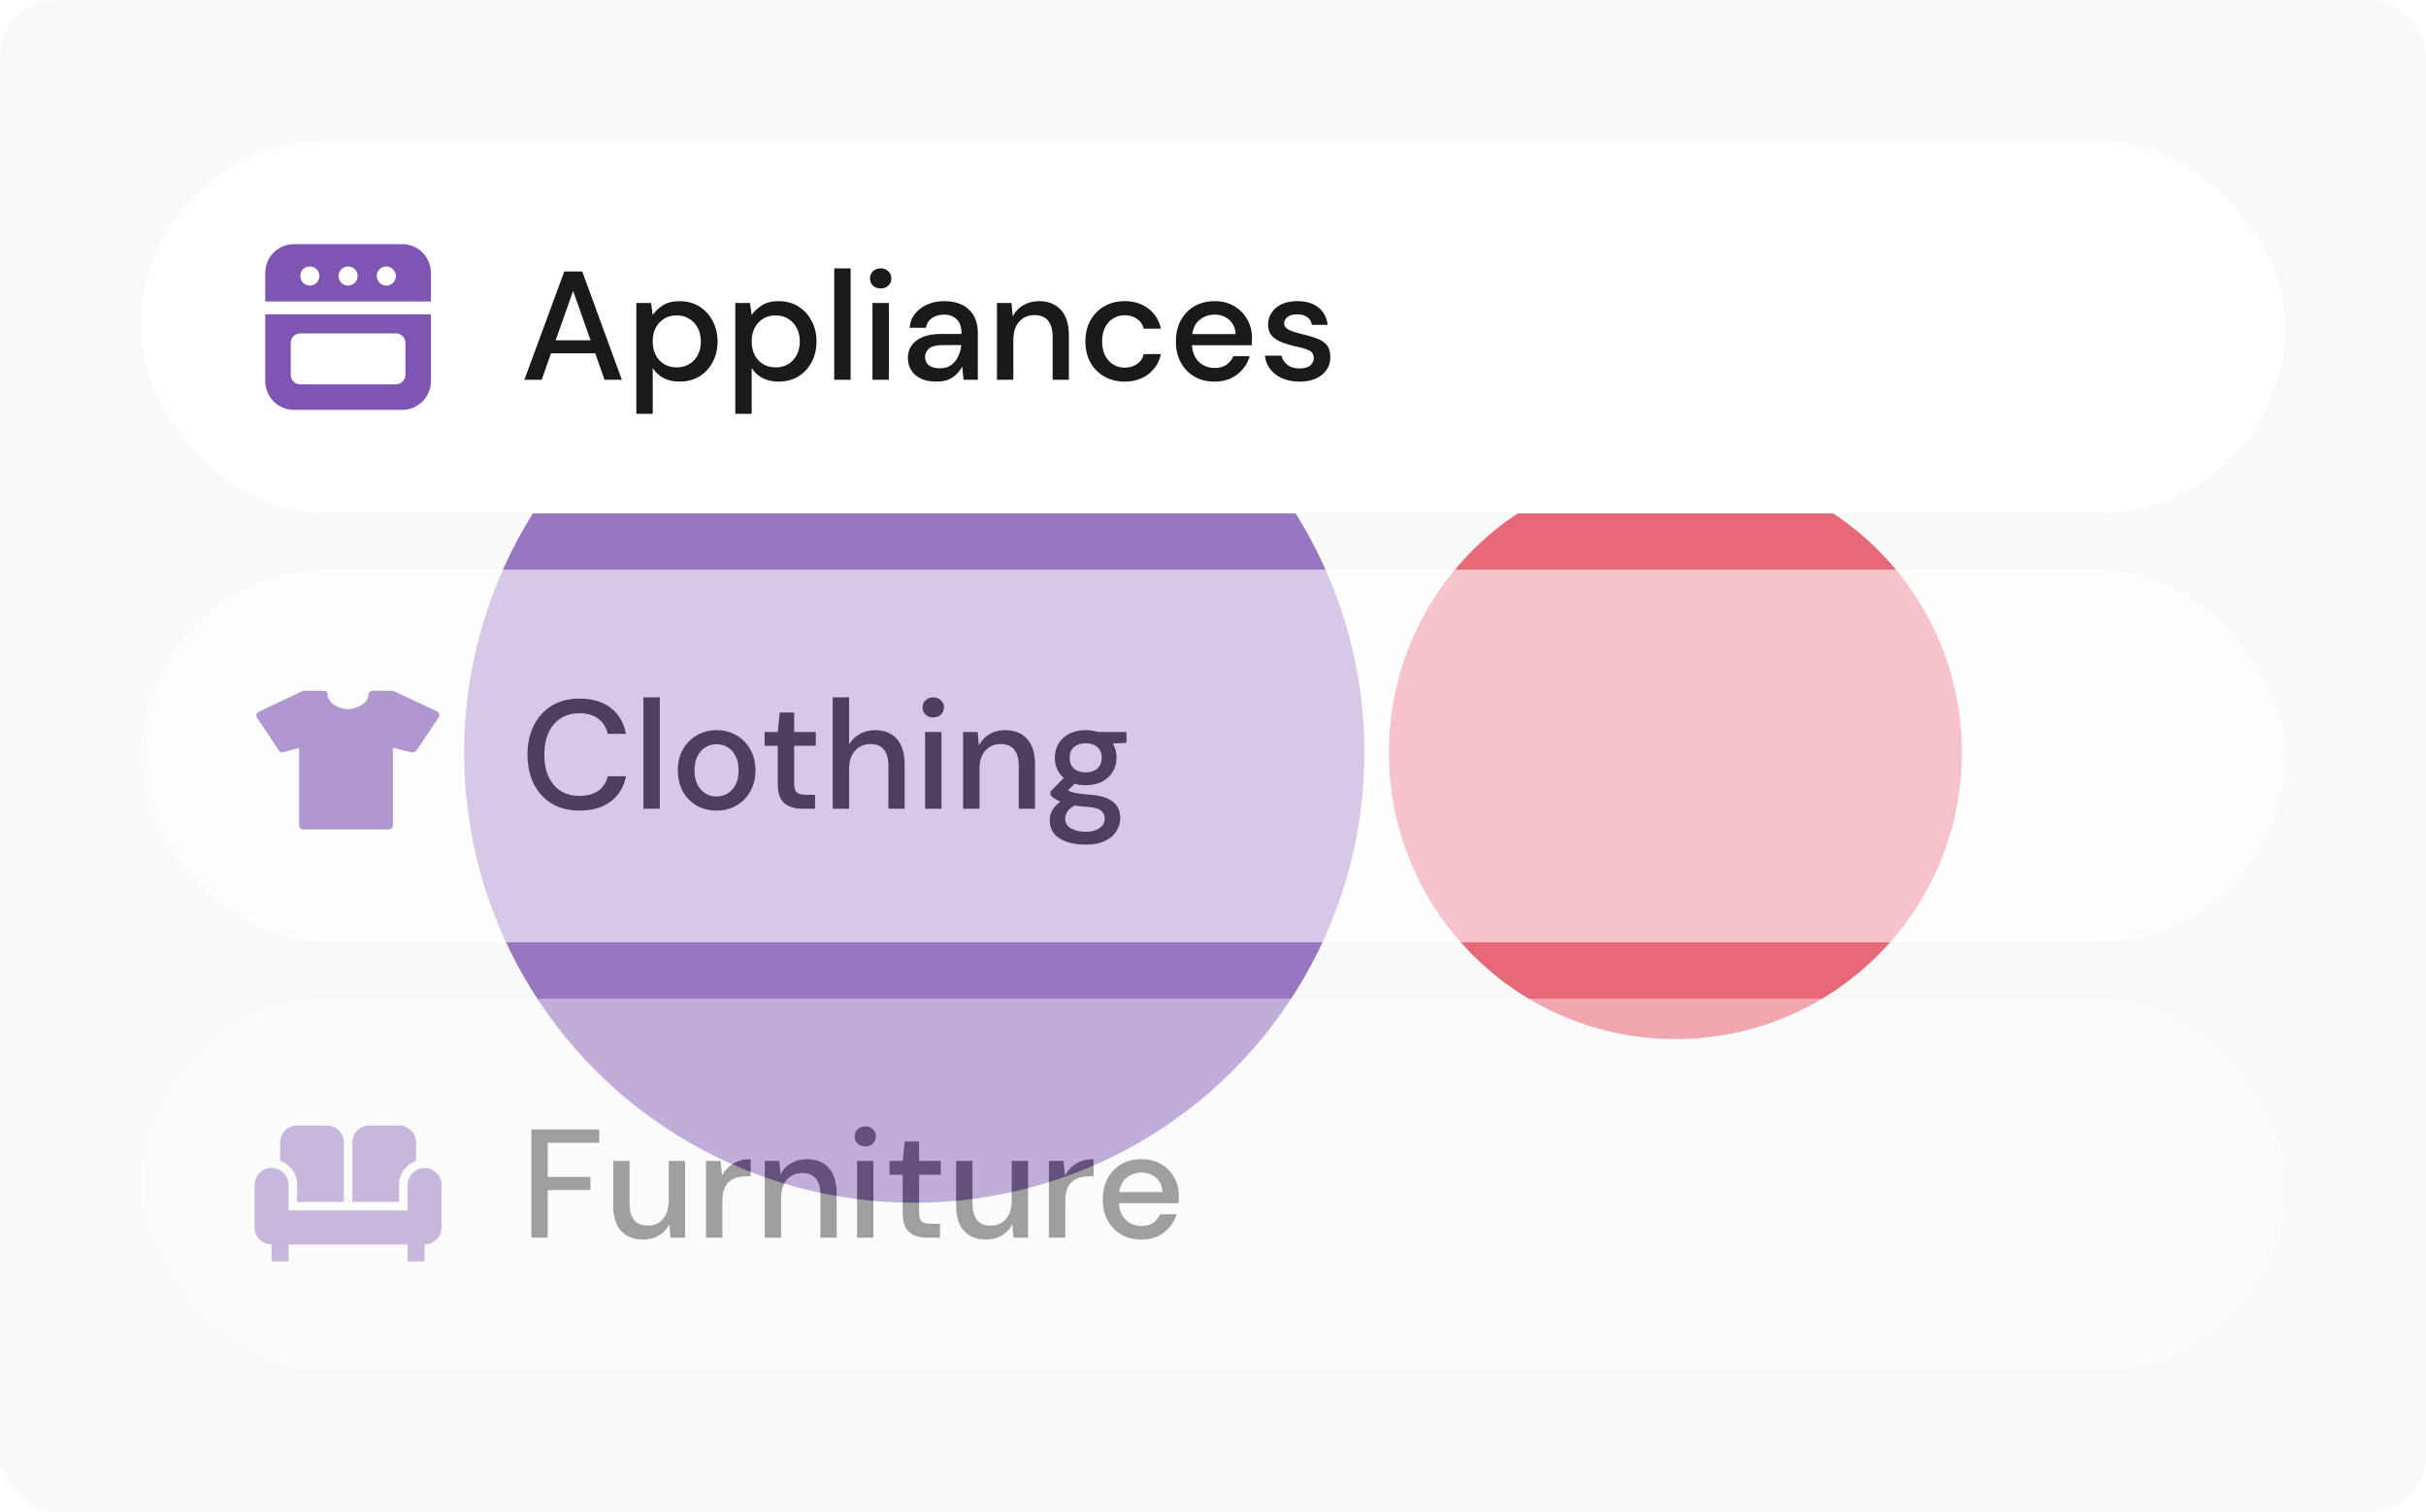 <svg width="345" height="215" viewBox="0 0 345 215" fill="none" xmlns="http://www.w3.org/2000/svg">
<g clip-path="url(#clip0_2424_42)">
<rect width="345" height="215" rx="8" fill="#F9F9F9"/>
<g opacity="0.8">
<g filter="url(#filter0_f_2424_42)">
<circle cx="130.016" cy="107.016" r="64.016" fill="#7F55B3"/>
</g>
<g filter="url(#filter1_f_2424_42)">
<circle cx="238.262" cy="107.016" r="40.738" fill="#E24556"/>
</g>
</g>
<rect x="20" y="20" width="305" height="53" rx="26.5" fill="white"/>
<path d="M37.719 38.797C37.719 37.715 38.148 36.678 38.913 35.913C39.678 35.148 40.715 34.719 41.797 34.719H57.203C58.285 34.719 59.322 35.148 60.087 35.913C60.852 36.678 61.281 37.715 61.281 38.797V42.875H37.719V38.797ZM42.703 39.25C42.703 39.611 42.846 39.956 43.101 40.211C43.356 40.466 43.702 40.609 44.062 40.609C44.423 40.609 44.769 40.466 45.024 40.211C45.279 39.956 45.422 39.611 45.422 39.25C45.422 38.889 45.279 38.544 45.024 38.289C44.769 38.034 44.423 37.891 44.062 37.891C43.702 37.891 43.356 38.034 43.101 38.289C42.846 38.544 42.703 38.889 42.703 39.25ZM48.141 39.25C48.141 39.611 48.284 39.956 48.539 40.211C48.794 40.466 49.139 40.609 49.5 40.609C49.861 40.609 50.206 40.466 50.461 40.211C50.716 39.956 50.859 39.611 50.859 39.25C50.859 38.889 50.716 38.544 50.461 38.289C50.206 38.034 49.861 37.891 49.5 37.891C49.139 37.891 48.794 38.034 48.539 38.289C48.284 38.544 48.141 38.889 48.141 39.25ZM54.938 40.609C55.298 40.609 55.644 40.466 55.899 40.211C56.154 39.956 56.297 39.611 56.297 39.25C56.297 38.889 56.154 38.544 55.899 38.289C55.644 38.034 55.298 37.891 54.938 37.891C54.577 37.891 54.231 38.034 53.976 38.289C53.721 38.544 53.578 38.889 53.578 39.25C53.578 39.611 53.721 39.956 53.976 40.211C54.231 40.466 54.577 40.609 54.938 40.609ZM37.719 44.688V54.203C37.719 55.285 38.148 56.322 38.913 57.087C39.678 57.852 40.715 58.281 41.797 58.281H57.203C58.285 58.281 59.322 57.852 60.087 57.087C60.852 56.322 61.281 55.285 61.281 54.203V44.688H37.719ZM42.703 47.406H56.297C56.657 47.406 57.003 47.55 57.258 47.804C57.513 48.059 57.656 48.405 57.656 48.766V53.297C57.656 53.657 57.513 54.003 57.258 54.258C57.003 54.513 56.657 54.656 56.297 54.656H42.703C42.343 54.656 41.997 54.513 41.742 54.258C41.487 54.003 41.344 53.657 41.344 53.297V48.766C41.344 48.405 41.487 48.059 41.742 47.804C41.997 47.55 42.343 47.406 42.703 47.406Z" fill="#7F55B3"/>
<path d="M74.572 54L80.248 38.6H82.8L88.432 54H85.968L84.648 50.238H78.356L77.036 54H74.572ZM79.016 48.39H83.988L81.502 41.372L79.016 48.39ZM90.492 58.84V43.088H92.582L92.824 44.782C93.176 44.269 93.66 43.814 94.276 43.418C94.892 43.022 95.684 42.824 96.652 42.824C97.708 42.824 98.639 43.073 99.446 43.572C100.252 44.071 100.883 44.753 101.338 45.618C101.807 46.483 102.042 47.466 102.042 48.566C102.042 49.666 101.807 50.649 101.338 51.514C100.883 52.365 100.252 53.039 99.446 53.538C98.639 54.022 97.7 54.264 96.63 54.264C95.779 54.264 95.024 54.095 94.364 53.758C93.718 53.421 93.205 52.944 92.824 52.328V58.84H90.492ZM96.234 52.24C97.231 52.24 98.052 51.903 98.698 51.228C99.343 50.539 99.666 49.644 99.666 48.544C99.666 47.825 99.519 47.187 99.226 46.63C98.932 46.073 98.529 45.64 98.016 45.332C97.502 45.009 96.908 44.848 96.234 44.848C95.236 44.848 94.415 45.193 93.77 45.882C93.139 46.571 92.824 47.459 92.824 48.544C92.824 49.644 93.139 50.539 93.77 51.228C94.415 51.903 95.236 52.24 96.234 52.24ZM104.564 58.84V43.088H106.654L106.896 44.782C107.248 44.269 107.732 43.814 108.348 43.418C108.964 43.022 109.756 42.824 110.724 42.824C111.78 42.824 112.711 43.073 113.518 43.572C114.325 44.071 114.955 44.753 115.41 45.618C115.879 46.483 116.114 47.466 116.114 48.566C116.114 49.666 115.879 50.649 115.41 51.514C114.955 52.365 114.325 53.039 113.518 53.538C112.711 54.022 111.773 54.264 110.702 54.264C109.851 54.264 109.096 54.095 108.436 53.758C107.791 53.421 107.277 52.944 106.896 52.328V58.84H104.564ZM110.306 52.24C111.303 52.24 112.125 51.903 112.77 51.228C113.415 50.539 113.738 49.644 113.738 48.544C113.738 47.825 113.591 47.187 113.298 46.63C113.005 46.073 112.601 45.64 112.088 45.332C111.575 45.009 110.981 44.848 110.306 44.848C109.309 44.848 108.487 45.193 107.842 45.882C107.211 46.571 106.896 47.459 106.896 48.544C106.896 49.644 107.211 50.539 107.842 51.228C108.487 51.903 109.309 52.24 110.306 52.24ZM118.636 54V38.16H120.968V54H118.636ZM125.241 41.02C124.801 41.02 124.435 40.888 124.141 40.624C123.863 40.345 123.723 40.001 123.723 39.59C123.723 39.179 123.863 38.842 124.141 38.578C124.435 38.299 124.801 38.16 125.241 38.16C125.681 38.16 126.041 38.299 126.319 38.578C126.613 38.842 126.759 39.179 126.759 39.59C126.759 40.001 126.613 40.345 126.319 40.624C126.041 40.888 125.681 41.02 125.241 41.02ZM124.075 54V43.088H126.407V54H124.075ZM133.182 54.264C132.258 54.264 131.495 54.11 130.894 53.802C130.292 53.494 129.845 53.091 129.552 52.592C129.258 52.079 129.112 51.521 129.112 50.92C129.112 49.864 129.522 49.028 130.344 48.412C131.165 47.796 132.338 47.488 133.864 47.488H136.724V47.29C136.724 46.439 136.489 45.801 136.02 45.376C135.565 44.951 134.971 44.738 134.238 44.738C133.592 44.738 133.028 44.899 132.544 45.222C132.074 45.53 131.788 45.992 131.686 46.608H129.354C129.427 45.816 129.691 45.141 130.146 44.584C130.615 44.012 131.202 43.579 131.906 43.286C132.624 42.978 133.409 42.824 134.26 42.824C135.785 42.824 136.966 43.227 137.802 44.034C138.638 44.826 139.056 45.911 139.056 47.29V54H137.032L136.834 52.13C136.526 52.731 136.078 53.237 135.492 53.648C134.905 54.059 134.135 54.264 133.182 54.264ZM133.644 52.372C134.274 52.372 134.802 52.225 135.228 51.932C135.668 51.624 136.005 51.221 136.24 50.722C136.489 50.223 136.643 49.673 136.702 49.072H134.106C133.182 49.072 132.522 49.233 132.126 49.556C131.744 49.879 131.554 50.282 131.554 50.766C131.554 51.265 131.737 51.661 132.104 51.954C132.485 52.233 132.998 52.372 133.644 52.372ZM141.775 54V43.088H143.843L144.019 45.002C144.356 44.327 144.847 43.799 145.493 43.418C146.153 43.022 146.908 42.824 147.759 42.824C149.079 42.824 150.113 43.235 150.861 44.056C151.623 44.877 152.005 46.102 152.005 47.73V54H149.695V47.972C149.695 45.86 148.829 44.804 147.099 44.804C146.233 44.804 145.515 45.112 144.943 45.728C144.385 46.344 144.107 47.224 144.107 48.368V54H141.775ZM159.921 54.264C158.851 54.264 157.89 54.022 157.039 53.538C156.203 53.054 155.543 52.387 155.059 51.536C154.59 50.671 154.355 49.673 154.355 48.544C154.355 47.415 154.59 46.425 155.059 45.574C155.543 44.709 156.203 44.034 157.039 43.55C157.89 43.066 158.851 42.824 159.921 42.824C161.271 42.824 162.4 43.176 163.309 43.88C164.233 44.584 164.827 45.537 165.091 46.74H162.649C162.503 46.139 162.18 45.669 161.681 45.332C161.183 44.995 160.596 44.826 159.921 44.826C159.349 44.826 158.821 44.973 158.337 45.266C157.853 45.545 157.465 45.963 157.171 46.52C156.878 47.063 156.731 47.737 156.731 48.544C156.731 49.351 156.878 50.033 157.171 50.59C157.465 51.133 157.853 51.551 158.337 51.844C158.821 52.137 159.349 52.284 159.921 52.284C160.596 52.284 161.183 52.115 161.681 51.778C162.18 51.441 162.503 50.964 162.649 50.348H165.091C164.842 51.521 164.255 52.467 163.331 53.186C162.407 53.905 161.271 54.264 159.921 54.264ZM172.724 54.264C171.654 54.264 170.7 54.029 169.864 53.56C169.043 53.076 168.398 52.409 167.928 51.558C167.459 50.707 167.224 49.717 167.224 48.588C167.224 47.444 167.452 46.439 167.906 45.574C168.376 44.709 169.021 44.034 169.842 43.55C170.678 43.066 171.646 42.824 172.746 42.824C173.817 42.824 174.748 43.066 175.54 43.55C176.332 44.019 176.948 44.65 177.388 45.442C177.828 46.234 178.048 47.107 178.048 48.06C178.048 48.207 178.041 48.368 178.026 48.544C178.026 48.705 178.019 48.889 178.004 49.094H169.512C169.586 50.15 169.93 50.957 170.546 51.514C171.177 52.057 171.903 52.328 172.724 52.328C173.384 52.328 173.934 52.181 174.374 51.888C174.829 51.58 175.166 51.169 175.386 50.656H177.718C177.425 51.683 176.838 52.541 175.958 53.23C175.093 53.919 174.015 54.264 172.724 54.264ZM172.724 44.738C171.947 44.738 171.258 44.973 170.656 45.442C170.055 45.897 169.688 46.586 169.556 47.51H175.716C175.672 46.659 175.372 45.985 174.814 45.486C174.257 44.987 173.56 44.738 172.724 44.738ZM184.824 54.264C183.445 54.264 182.309 53.927 181.414 53.252C180.519 52.577 180.006 51.683 179.874 50.568H182.228C182.345 51.067 182.624 51.499 183.064 51.866C183.504 52.218 184.083 52.394 184.802 52.394C185.506 52.394 186.019 52.247 186.342 51.954C186.665 51.661 186.826 51.323 186.826 50.942C186.826 50.385 186.599 50.011 186.144 49.82C185.704 49.615 185.088 49.431 184.296 49.27C183.68 49.138 183.064 48.962 182.448 48.742C181.847 48.522 181.341 48.214 180.93 47.818C180.534 47.407 180.336 46.857 180.336 46.168C180.336 45.215 180.703 44.423 181.436 43.792C182.169 43.147 183.196 42.824 184.516 42.824C185.733 42.824 186.716 43.117 187.464 43.704C188.227 44.291 188.674 45.119 188.806 46.19H186.562C186.489 45.721 186.269 45.354 185.902 45.09C185.55 44.826 185.073 44.694 184.472 44.694C183.885 44.694 183.431 44.819 183.108 45.068C182.785 45.303 182.624 45.611 182.624 45.992C182.624 46.373 182.844 46.674 183.284 46.894C183.739 47.114 184.333 47.312 185.066 47.488C185.799 47.649 186.474 47.84 187.09 48.06C187.721 48.265 188.227 48.573 188.608 48.984C188.989 49.395 189.18 49.996 189.18 50.788C189.195 51.785 188.806 52.614 188.014 53.274C187.237 53.934 186.173 54.264 184.824 54.264Z" fill="#1A1A1A"/>
<g opacity="0.6">
<rect x="20" y="81" width="305" height="53" rx="26.5" fill="white"/>
<path d="M62.469 101.555C62.515 101.723 62.457 101.909 62.359 102.054L59.232 106.705C59.116 106.885 58.873 106.984 58.669 106.984C58.611 106.984 58.449 106.972 58.386 106.955L55.88 106.34V117.36C55.88 117.696 55.642 117.94 55.3 117.94H43.12C42.778 117.94 42.54 117.696 42.54 117.36V106.34L40.29 106.961C40.029 107.042 39.802 106.937 39.657 106.711L36.554 102.071C36.456 101.92 36.427 101.752 36.473 101.584C36.514 101.41 36.636 101.294 36.792 101.213L43.12 98.22H46.02C46.362 98.22 46.6 98.458 46.6 98.8C46.6 99.995 48.276 100.842 49.471 100.842C50.666 100.842 52.4 100.001 52.4 98.8C52.4 98.464 52.638 98.22 52.98 98.22H55.88L62.144 101.155C62.306 101.236 62.422 101.381 62.469 101.555Z" fill="#7F55B3"/>
<path d="M82.426 115.264C80.901 115.264 79.581 114.934 78.466 114.274C77.366 113.599 76.515 112.668 75.914 111.48C75.313 110.277 75.012 108.891 75.012 107.322C75.012 105.738 75.313 104.352 75.914 103.164C76.515 101.961 77.366 101.023 78.466 100.348C79.581 99.673 80.901 99.336 82.426 99.336C84.23 99.336 85.704 99.776 86.848 100.656C87.992 101.536 88.718 102.768 89.026 104.352H86.43C86.225 103.457 85.785 102.746 85.11 102.218C84.435 101.69 83.533 101.426 82.404 101.426C80.864 101.426 79.647 101.954 78.752 103.01C77.857 104.051 77.41 105.489 77.41 107.322C77.41 109.141 77.857 110.571 78.752 111.612C79.647 112.653 80.864 113.174 82.404 113.174C83.533 113.174 84.435 112.925 85.11 112.426C85.785 111.927 86.225 111.245 86.43 110.38H89.026C88.718 111.905 87.992 113.101 86.848 113.966C85.704 114.831 84.23 115.264 82.426 115.264ZM91.501 115V99.16H93.833V115H91.501ZM101.891 115.264C100.849 115.264 99.91 115.029 99.075 114.56C98.253 114.076 97.6 113.409 97.117 112.558C96.632 111.693 96.391 110.688 96.391 109.544C96.391 108.4 96.632 107.403 97.117 106.552C97.615 105.687 98.282 105.019 99.118 104.55C99.954 104.066 100.886 103.824 101.913 103.824C102.954 103.824 103.885 104.066 104.707 104.55C105.543 105.019 106.203 105.687 106.687 106.552C107.185 107.403 107.434 108.4 107.434 109.544C107.434 110.688 107.185 111.693 106.687 112.558C106.203 113.409 105.543 114.076 104.707 114.56C103.871 115.029 102.932 115.264 101.891 115.264ZM101.891 113.262C102.448 113.262 102.961 113.123 103.431 112.844C103.915 112.565 104.303 112.155 104.597 111.612C104.89 111.055 105.037 110.365 105.037 109.544C105.037 108.723 104.89 108.041 104.597 107.498C104.318 106.941 103.937 106.523 103.453 106.244C102.983 105.965 102.47 105.826 101.913 105.826C101.355 105.826 100.835 105.965 100.351 106.244C99.881 106.523 99.5 106.941 99.207 107.498C98.913 108.041 98.766 108.723 98.766 109.544C98.766 110.365 98.913 111.055 99.207 111.612C99.5 112.155 99.881 112.565 100.351 112.844C100.82 113.123 101.333 113.262 101.891 113.262ZM114.103 115C113.032 115 112.181 114.743 111.551 114.23C110.92 113.702 110.605 112.771 110.605 111.436V106.046H108.735V104.088H110.605L110.891 101.316H112.937V104.088H116.017V106.046H112.937V111.436C112.937 112.037 113.061 112.455 113.311 112.69C113.575 112.91 114.022 113.02 114.653 113.02H115.907V115H114.103ZM118.421 115V99.16H120.753V105.848C121.12 105.217 121.626 104.726 122.271 104.374C122.931 104.007 123.657 103.824 124.449 103.824C125.755 103.824 126.781 104.235 127.529 105.056C128.277 105.877 128.651 107.102 128.651 108.73V115H126.341V108.972C126.341 106.86 125.498 105.804 123.811 105.804C122.931 105.804 122.198 106.112 121.611 106.728C121.039 107.344 120.753 108.224 120.753 109.368V115H118.421ZM132.718 102.02C132.278 102.02 131.911 101.888 131.618 101.624C131.339 101.345 131.2 101.001 131.2 100.59C131.2 100.179 131.339 99.842 131.618 99.578C131.911 99.299 132.278 99.16 132.718 99.16C133.158 99.16 133.517 99.299 133.796 99.578C134.089 99.842 134.236 100.179 134.236 100.59C134.236 101.001 134.089 101.345 133.796 101.624C133.517 101.888 133.158 102.02 132.718 102.02ZM131.552 115V104.088H133.884V115H131.552ZM136.962 115V104.088H139.03L139.206 106.002C139.544 105.327 140.035 104.799 140.68 104.418C141.34 104.022 142.096 103.824 142.946 103.824C144.266 103.824 145.3 104.235 146.048 105.056C146.811 105.877 147.192 107.102 147.192 108.73V115H144.882V108.972C144.882 106.86 144.017 105.804 142.286 105.804C141.421 105.804 140.702 106.112 140.13 106.728C139.573 107.344 139.294 108.224 139.294 109.368V115H136.962ZM154.405 111.656C153.833 111.656 153.305 111.59 152.821 111.458L151.875 112.382C152.036 112.485 152.234 112.573 152.469 112.646C152.704 112.719 153.034 112.785 153.459 112.844C153.884 112.903 154.464 112.961 155.197 113.02C156.649 113.152 157.698 113.504 158.343 114.076C158.988 114.633 159.311 115.381 159.311 116.32C159.311 116.965 159.135 117.574 158.783 118.146C158.446 118.733 157.91 119.202 157.177 119.554C156.458 119.921 155.534 120.104 154.405 120.104C152.88 120.104 151.64 119.811 150.687 119.224C149.748 118.652 149.279 117.779 149.279 116.606C149.279 116.151 149.396 115.697 149.631 115.242C149.88 114.802 150.269 114.384 150.797 113.988C150.489 113.856 150.218 113.717 149.983 113.57C149.763 113.409 149.565 113.247 149.389 113.086V112.558L151.281 110.622C150.43 109.889 150.005 108.928 150.005 107.74C150.005 107.021 150.174 106.369 150.511 105.782C150.863 105.181 151.369 104.704 152.029 104.352C152.689 104 153.481 103.824 154.405 103.824C155.021 103.824 155.593 103.912 156.121 104.088H160.191V105.628L158.255 105.738C158.607 106.339 158.783 107.007 158.783 107.74C158.783 108.473 158.607 109.133 158.255 109.72C157.918 110.307 157.419 110.776 156.759 111.128C156.114 111.48 155.329 111.656 154.405 111.656ZM154.405 109.83C155.08 109.83 155.622 109.654 156.033 109.302C156.458 108.935 156.671 108.422 156.671 107.762C156.671 107.087 156.458 106.574 156.033 106.222C155.622 105.87 155.08 105.694 154.405 105.694C153.716 105.694 153.158 105.87 152.733 106.222C152.322 106.574 152.117 107.087 152.117 107.762C152.117 108.422 152.322 108.935 152.733 109.302C153.158 109.654 153.716 109.83 154.405 109.83ZM151.479 116.386C151.479 117.017 151.758 117.486 152.315 117.794C152.872 118.117 153.569 118.278 154.405 118.278C155.212 118.278 155.864 118.102 156.363 117.75C156.862 117.413 157.111 116.958 157.111 116.386C157.111 115.961 156.942 115.594 156.605 115.286C156.268 114.993 155.63 114.809 154.691 114.736C153.987 114.692 153.364 114.626 152.821 114.538C152.308 114.817 151.956 115.117 151.765 115.44C151.574 115.763 151.479 116.078 151.479 116.386Z" fill="#1A1A1A"/>
</g>
<g opacity="0.4">
<rect x="20" y="142" width="305" height="53" rx="26.5" fill="white"/>
<path d="M50.104 162.458C50.104 161.117 51.179 160.042 52.521 160.042H56.75C58.079 160.042 59.167 161.129 59.167 162.458V165.068C57.765 165.564 56.75 166.893 56.75 168.464V170.917H50.104V162.458ZM42.25 168.452V170.917H48.896V162.458C48.896 161.117 47.82 160.042 46.479 160.042H42.25C40.921 160.042 39.833 161.129 39.833 162.458V165.056C41.235 165.552 42.25 166.893 42.25 168.452ZM59.964 166.12C58.78 166.313 57.958 167.437 57.958 168.645V172.125H41.042V168.5C41.042 167.859 40.787 167.244 40.334 166.791C39.88 166.338 39.266 166.083 38.625 166.083C37.984 166.083 37.369 166.338 36.916 166.791C36.463 167.244 36.208 167.859 36.208 168.5V174.542C36.208 175.871 37.296 176.958 38.625 176.958V179.375H41.042V176.958H57.958V179.375H60.375V176.958C61.704 176.958 62.792 175.871 62.792 174.542V168.5C62.792 167.038 61.474 165.866 59.964 166.12Z" fill="#7F55B3"/>
<path d="M75.562 176V160.6H85.22V162.492H77.894V167.354H83.966V169.224H77.894V176H75.562ZM91.445 176.264C90.125 176.264 89.084 175.853 88.321 175.032C87.573 174.211 87.199 172.986 87.199 171.358V165.088H89.531V171.116C89.531 173.228 90.397 174.284 92.127 174.284C92.993 174.284 93.704 173.976 94.261 173.36C94.819 172.744 95.097 171.864 95.097 170.72V165.088H97.429V176H95.361L95.185 174.086C94.848 174.761 94.349 175.296 93.689 175.692C93.044 176.073 92.296 176.264 91.445 176.264ZM100.396 176V165.088H102.486L102.684 167.156C103.065 166.437 103.593 165.873 104.268 165.462C104.957 165.037 105.786 164.824 106.754 164.824V167.266H106.116C105.471 167.266 104.891 167.376 104.378 167.596C103.879 167.801 103.476 168.161 103.168 168.674C102.875 169.173 102.728 169.869 102.728 170.764V176H100.396ZM108.753 176V165.088H110.821L110.997 167.002C111.335 166.327 111.826 165.799 112.471 165.418C113.131 165.022 113.887 164.824 114.737 164.824C116.057 164.824 117.091 165.235 117.839 166.056C118.602 166.877 118.983 168.102 118.983 169.73V176H116.673V169.972C116.673 167.86 115.808 166.804 114.077 166.804C113.212 166.804 112.493 167.112 111.921 167.728C111.364 168.344 111.085 169.224 111.085 170.368V176H108.753ZM123.05 163.02C122.61 163.02 122.243 162.888 121.95 162.624C121.671 162.345 121.532 162.001 121.532 161.59C121.532 161.179 121.671 160.842 121.95 160.578C122.243 160.299 122.61 160.16 123.05 160.16C123.49 160.16 123.849 160.299 124.128 160.578C124.421 160.842 124.568 161.179 124.568 161.59C124.568 162.001 124.421 162.345 124.128 162.624C123.849 162.888 123.49 163.02 123.05 163.02ZM121.884 176V165.088H124.216V176H121.884ZM131.87 176C130.8 176 129.949 175.743 129.318 175.23C128.688 174.702 128.372 173.771 128.372 172.436V167.046H126.502V165.088H128.372L128.658 162.316H130.704V165.088H133.784V167.046H130.704V172.436C130.704 173.037 130.829 173.455 131.078 173.69C131.342 173.91 131.79 174.02 132.42 174.02H133.674V176H131.87ZM140.215 176.264C138.895 176.264 137.854 175.853 137.091 175.032C136.343 174.211 135.969 172.986 135.969 171.358V165.088H138.301V171.116C138.301 173.228 139.166 174.284 140.897 174.284C141.762 174.284 142.474 173.976 143.031 173.36C143.588 172.744 143.867 171.864 143.867 170.72V165.088H146.199V176H144.131L143.955 174.086C143.618 174.761 143.119 175.296 142.459 175.692C141.814 176.073 141.066 176.264 140.215 176.264ZM149.165 176V165.088H151.255L151.453 167.156C151.835 166.437 152.363 165.873 153.037 165.462C153.727 165.037 154.555 164.824 155.523 164.824V167.266H154.885C154.24 167.266 153.661 167.376 153.147 167.596C152.649 167.801 152.245 168.161 151.937 168.674C151.644 169.173 151.497 169.869 151.497 170.764V176H149.165ZM162.326 176.264C161.255 176.264 160.302 176.029 159.466 175.56C158.645 175.076 157.999 174.409 157.53 173.558C157.061 172.707 156.826 171.717 156.826 170.588C156.826 169.444 157.053 168.439 157.508 167.574C157.977 166.709 158.623 166.034 159.444 165.55C160.28 165.066 161.248 164.824 162.348 164.824C163.419 164.824 164.35 165.066 165.142 165.55C165.934 166.019 166.55 166.65 166.99 167.442C167.43 168.234 167.65 169.107 167.65 170.06C167.65 170.207 167.643 170.368 167.628 170.544C167.628 170.705 167.621 170.889 167.606 171.094H159.114C159.187 172.15 159.532 172.957 160.148 173.514C160.779 174.057 161.505 174.328 162.326 174.328C162.986 174.328 163.536 174.181 163.976 173.888C164.431 173.58 164.768 173.169 164.988 172.656H167.32C167.027 173.683 166.44 174.541 165.56 175.23C164.695 175.919 163.617 176.264 162.326 176.264ZM162.326 166.738C161.549 166.738 160.859 166.973 160.258 167.442C159.657 167.897 159.29 168.586 159.158 169.51H165.318C165.274 168.659 164.973 167.985 164.416 167.486C163.859 166.987 163.162 166.738 162.326 166.738Z" fill="#1A1A1A"/>
</g>
</g>
<defs>
<filter id="filter0_f_2424_42" x="-134" y="-157" width="528.033" height="528.033" filterUnits="userSpaceOnUse" color-interpolation-filters="sRGB">
<feFlood flood-opacity="0" result="BackgroundImageFix"/>
<feBlend mode="normal" in="SourceGraphic" in2="BackgroundImageFix" result="shape"/>
<feGaussianBlur stdDeviation="100" result="effect1_foregroundBlur_2424_42"/>
</filter>
<filter id="filter1_f_2424_42" x="47.525" y="-83.721" width="381.475" height="381.475" filterUnits="userSpaceOnUse" color-interpolation-filters="sRGB">
<feFlood flood-opacity="0" result="BackgroundImageFix"/>
<feBlend mode="normal" in="SourceGraphic" in2="BackgroundImageFix" result="shape"/>
<feGaussianBlur stdDeviation="75" result="effect1_foregroundBlur_2424_42"/>
</filter>
<clipPath id="clip0_2424_42">
<rect width="345" height="215" rx="8" fill="white"/>
</clipPath>
</defs>
</svg>
